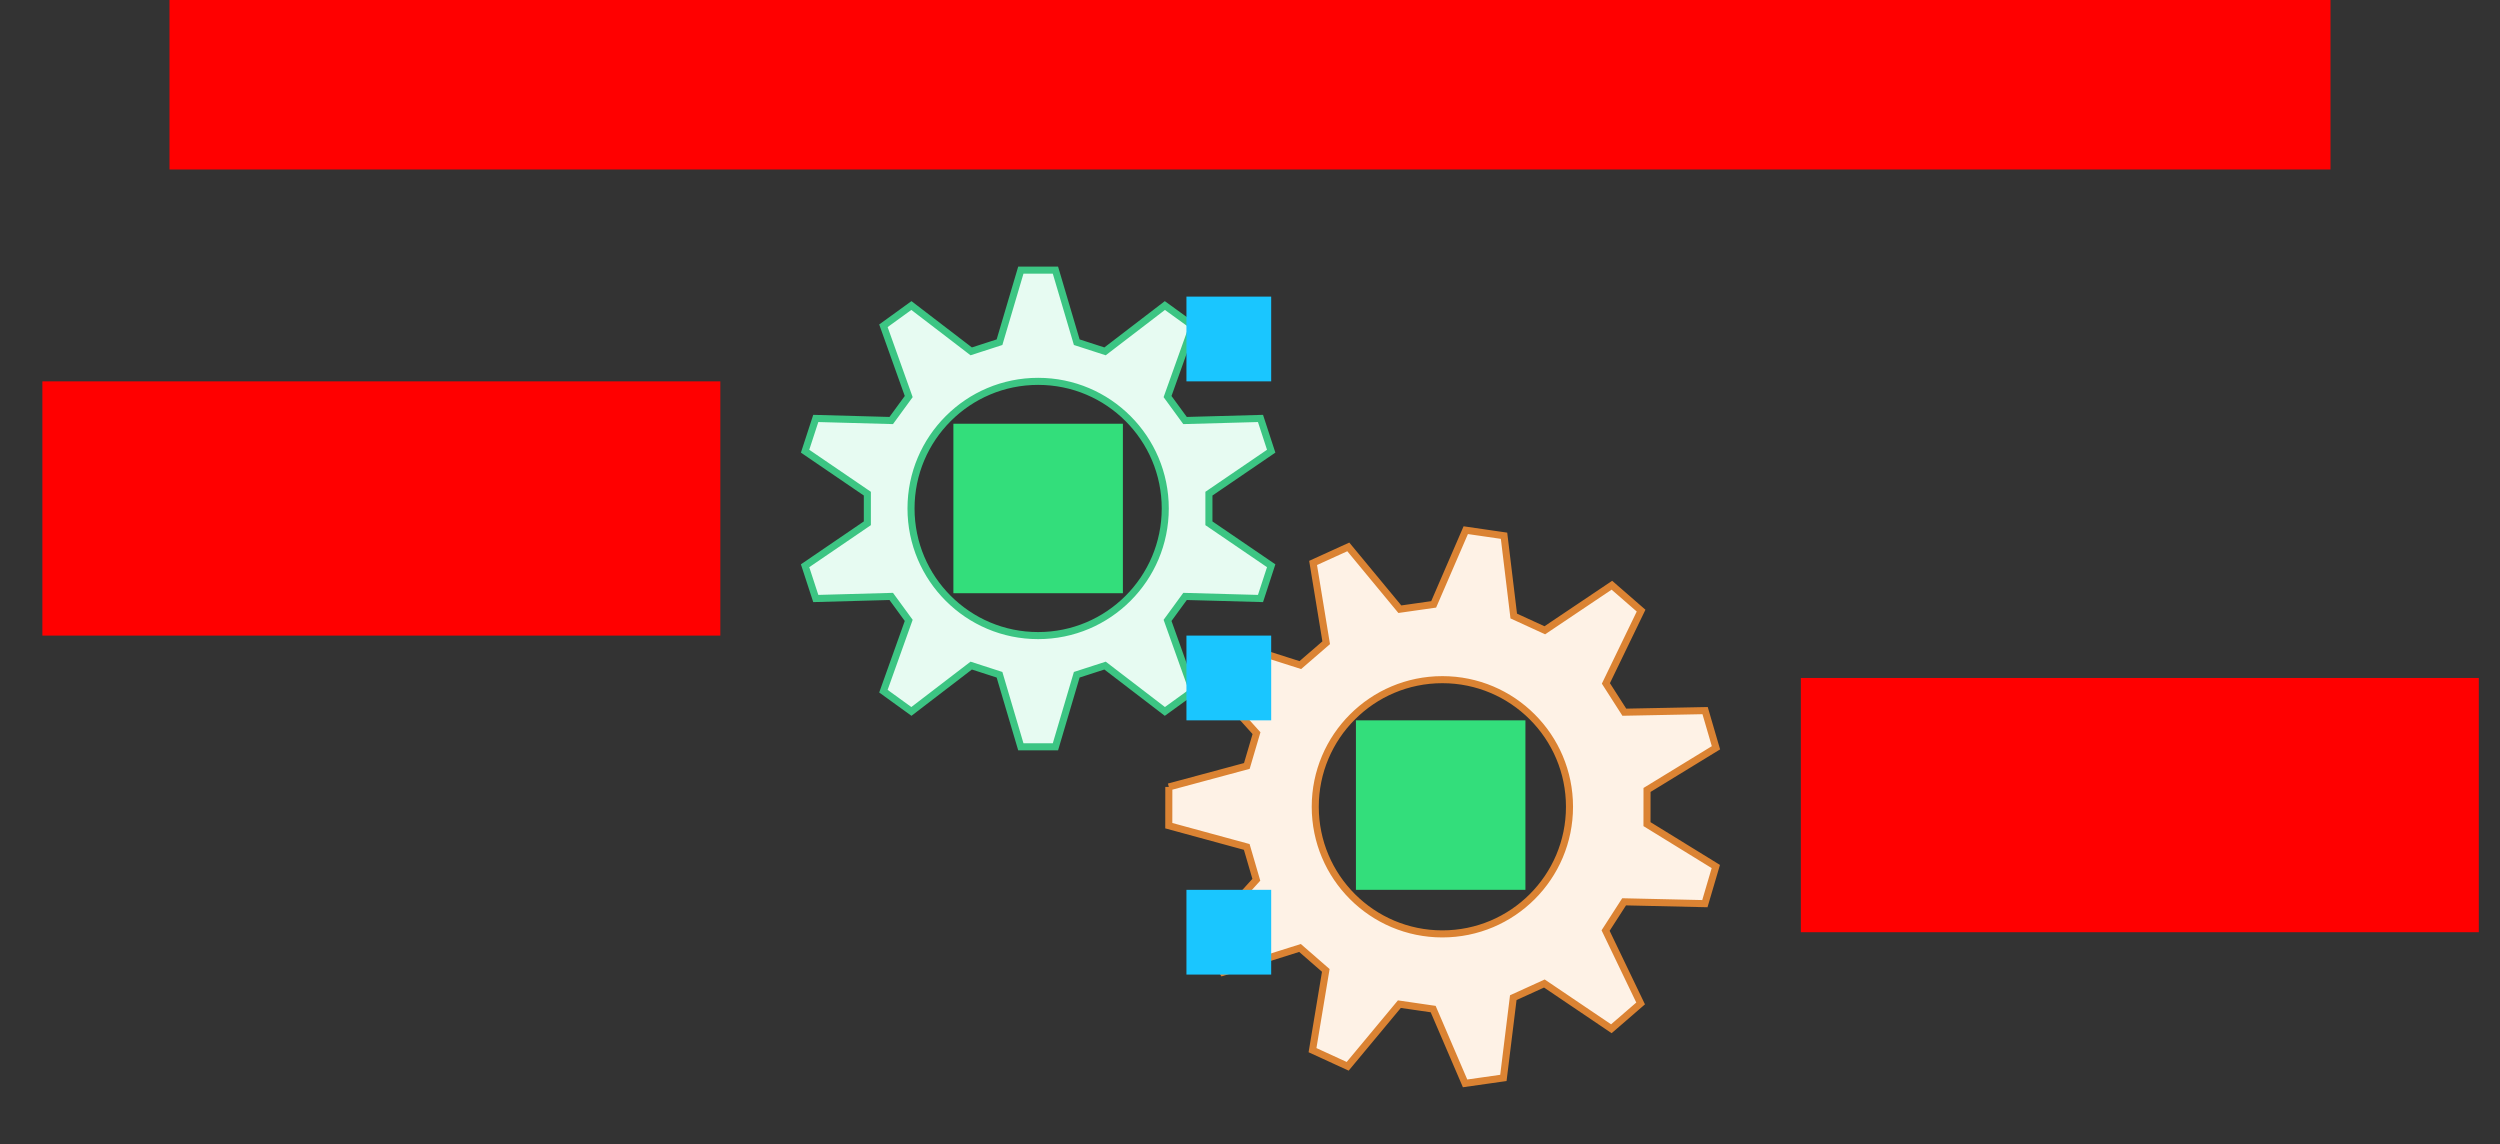 <svg xmlns="http://www.w3.org/2000/svg" width="708" height="324"><rect width="100%" height="100%" fill="#333333" stroke="none"/>    <g id="sequence-gears-vertical-v2--family--2">        <g id="lines">            <g id="g-2">                <g id="cu_2" >                    <path id="cu" transform="translate(331, 150.146)" fill="#fef2e6" d="M0.005 79.681 C0.007 77.635 0.008 76.666 0.013 72.721 L0.013 72.725 L22.105 66.773 C22.705 64.739 23.089 63.434 23.474 62.129 C23.859 60.823 24.244 59.518 24.843 57.484 L9.517 40.476 C10.528 38.906 11.179 37.896 11.7 37.086 C12.797 35.383 13.327 34.561 15.452 31.26 L37.256 38.208 L39.011 36.69 C40.944 35.019 42.043 34.068 44.577 31.877 L40.868 9.278 C43.509 8.075 44.683 7.54 45.861 7.004 C47.034 6.47 48.21 5.935 50.84 4.737 L65.433 22.38 C67.533 22.081 68.881 21.889 70.229 21.697 C71.573 21.505 72.919 21.313 75.013 21.015 L84.1 0 C86.964 0.417 88.242 0.603 89.52 0.788 C90.798 0.974 92.076 1.16 94.943 1.577 L97.692 24.313 C100.207 25.467 101.546 26.082 103.245 26.861 C104.148 27.275 105.152 27.736 106.488 28.349 L125.485 15.591 C129.006 18.652 129.386 18.982 131.681 20.979 C132.237 21.462 132.905 22.043 133.757 22.784 L123.789 43.395 L129.01 51.551 L151.885 51.099 C152.205 52.195 152.455 53.052 152.663 53.763 C153.51 56.665 153.654 57.158 154.959 61.626 L135.439 73.566 L135.428 83.251 L154.919 95.251 C154.1 98.03 153.735 99.269 153.37 100.509 C153.005 101.749 152.639 102.988 151.82 105.768 L128.946 105.248 C127.798 107.03 127.062 108.174 126.325 109.319 C125.589 110.463 124.852 111.607 123.704 113.389 L133.623 134.029 L125.334 141.198 L106.367 128.383 C104.162 129.387 102.86 129.98 101.428 130.632 C100.356 131.121 99.211 131.642 97.561 132.394 L94.757 155.121 L83.911 156.665 L74.875 135.624 C73.034 135.356 71.772 135.172 70.58 134.999 C69.058 134.777 67.651 134.573 65.299 134.231 L50.664 151.83 C48.032 150.622 46.858 150.083 45.683 149.544 C44.509 149.005 43.335 148.467 40.703 147.259 L44.465 124.671 L37.159 118.317 L15.338 125.2 L13.955 123.038 C12.224 120.335 11.993 119.973 9.427 115.966 L24.794 99.003 C23.619 94.981 23.275 93.804 22.121 89.853 L22.078 89.706 L0 83.687 L0.005 79.681 Z M113.48 78.334 C113.48 58.452 97.362 42.334 77.48 42.334 C57.598 42.334 41.48 58.452 41.48 78.334 C41.48 98.216 57.598 114.334 77.48 114.334 C97.362 114.334 113.48 98.216 113.48 78.334 Z"></path>
                    <path id="cu_1" transform="translate(331, 150.146)" fill="none" stroke="#db8333" stroke-width="2" stroke-linejoin="miter" stroke-linecap="none" stroke-miterlimit="4"  d="M 0.005 79.681 C 0.007 77.635 0.008 76.666 0.013 72.721 L 0.013 72.725 L 22.105 66.773 C 22.705 64.739 23.089 63.434 23.474 62.129 C 23.859 60.823 24.244 59.518 24.843 57.484 L 9.517 40.476 C 10.528 38.906 11.179 37.896 11.7 37.086 C 12.797 35.383 13.327 34.561 15.452 31.26 L 37.256 38.208 L 39.011 36.69 C 40.944 35.019 42.043 34.068 44.577 31.877 L 40.868 9.278 C 43.509 8.075 44.683 7.54 45.861 7.004 C 47.034 6.47 48.21 5.935 50.84 4.737 L 65.433 22.38 C 67.533 22.081 68.881 21.889 70.229 21.697 C 71.573 21.505 72.919 21.313 75.013 21.015 L 84.1 0 C 86.964 0.417 88.242 0.603 89.52 0.788 C 90.798 0.974 92.076 1.16 94.943 1.577 L 97.692 24.313 C 100.207 25.467 101.546 26.082 103.245 26.861 C 104.148 27.275 105.152 27.736 106.488 28.349 L 125.485 15.591 C 129.006 18.652 129.386 18.982 131.681 20.979 C 132.237 21.462 132.905 22.043 133.757 22.784 L 123.789 43.395 L 129.01 51.551 L 151.886 51.099 C 152.205 52.195 152.455 53.052 152.663 53.763 C 153.51 56.665 153.654 57.158 154.959 61.626 L 135.439 73.566 L 135.428 83.251 L 154.919 95.251 C 154.1 98.03 153.735 99.269 153.37 100.509 C 153.005 101.749 152.639 102.989 151.82 105.768 L 128.946 105.248 C 127.798 107.03 127.061 108.174 126.325 109.319 C 125.588 110.463 124.852 111.607 123.704 113.389 L 133.623 134.029 L 125.334 141.198 L 106.367 128.383 C 104.162 129.387 102.86 129.98 101.428 130.632 C 100.356 131.12 99.211 131.642 97.561 132.394 L 94.757 155.121 L 83.911 156.665 L 74.875 135.624 C 73.034 135.356 71.772 135.172 70.58 134.999 C 69.058 134.777 67.651 134.573 65.299 134.231 L 50.664 151.83 C 48.032 150.622 46.858 150.083 45.683 149.544 C 44.509 149.006 43.335 148.467 40.703 147.259 L 44.465 124.671 L 37.159 118.317 L 15.338 125.2 L 13.955 123.038 C 12.224 120.335 11.993 119.973 9.427 115.966 L 24.794 99.003 C 23.619 94.981 23.275 93.804 22.121 89.853 L 22.078 89.706 L 0 83.687 L 0.005 79.681 Z M 113.48 78.334 C 113.48 58.452 97.362 42.334 77.48 42.334 C 57.598 42.334 41.48 58.452 41.48 78.334 C 41.48 98.216 57.598 114.334 77.48 114.334 C 97.362 114.334 113.48 98.216 113.48 78.334 Z"></path></g></g>
            <g id="g-1">                <g id="cu_5" >                    <path id="cu_3" transform="translate(228, 76.5)" fill="#e7fbf2" d="M0 83.721 L17.634 71.694 L17.634 63.306 L2.8361e-6 51.279 C1.035 48.108 1.338 47.182 1.871 45.547 C2.149 44.696 2.489 43.654 3.028 42.004 L24.396 42.592 C25.127 41.591 25.693 40.816 26.208 40.111 C27.179 38.78 27.971 37.696 29.349 35.807 L22.184 15.758 C24.244 14.269 25.195 13.58 26.147 12.892 C27.098 12.204 28.05 11.516 30.11 10.026 L47.049 23.005 C49.602 22.179 50.91 21.756 52.836 21.133 L55.062 20.413 L61.102 0 L70.898 0 L76.938 20.413 C79.484 21.237 80.791 21.66 82.709 22.28 C83.361 22.491 84.084 22.725 84.951 23.005 L101.89 10.026 C103.95 11.516 104.902 12.204 105.853 12.892 C106.805 13.58 107.756 14.269 109.816 15.758 L102.651 35.807 C103.375 36.798 103.936 37.568 104.447 38.267 C105.426 39.608 106.218 40.693 107.604 42.592 L128.972 42.004 C130.043 45.285 130.33 46.163 130.9 47.909 C131.167 48.728 131.497 49.739 132 51.279 L114.366 63.306 L114.366 71.694 L132 83.721 C130.932 86.993 130.644 87.875 130.077 89.612 C129.808 90.434 129.478 91.447 128.972 92.996 L107.604 92.408 C106.879 93.401 106.316 94.172 105.804 94.873 C104.827 96.211 104.035 97.296 102.651 99.193 L109.816 119.242 C107.756 120.731 106.805 121.42 105.853 122.108 C104.902 122.796 103.95 123.484 101.89 124.974 L84.951 111.995 C82.426 112.812 81.12 113.234 79.228 113.846 L76.938 114.587 L70.898 135 L61.102 135 L55.062 114.587 C51.65 113.483 50.463 113.099 47.049 111.995 L30.11 124.974 C28.05 123.484 27.098 122.796 26.147 122.108 C25.195 121.42 24.244 120.731 22.184 119.242 L29.349 99.193 C28.616 98.189 28.049 97.413 27.533 96.706 C26.564 95.378 25.773 94.294 24.396 92.408 L3.028 92.996 C1.993 89.826 1.69 88.899 1.157 87.265 C0.879 86.414 0.539 85.371 0 83.721 Z M102.001 67.5 C102.001 47.618 85.883 31.5 66.001 31.5 C46.119 31.5 30.001 47.618 30.001 67.5 C30.001 87.382 46.119 103.5 66.001 103.5 C85.883 103.5 102.001 87.382 102.001 67.5 Z"></path>
                    <path id="cu_4" transform="translate(228, 76.5)" fill="none" stroke="#3cc583" stroke-width="2" stroke-linejoin="miter" stroke-linecap="none" stroke-miterlimit="4"  d="M 0 83.721 L 17.634 71.694 L 17.634 63.306 L 0 51.279 C 1.035 48.108 1.338 47.182 1.871 45.547 C 2.149 44.696 2.489 43.654 3.028 42.004 L 24.396 42.592 C 25.127 41.591 25.693 40.816 26.208 40.111 C 27.179 38.78 27.971 37.696 29.349 35.807 L 22.184 15.758 C 24.244 14.269 25.195 13.58 26.147 12.892 C 27.098 12.204 28.05 11.516 30.11 10.026 L 47.049 23.005 C 49.602 22.179 50.91 21.756 52.836 21.133 L 55.062 20.413 L 61.102 0 L 70.898 0 L 76.938 20.413 C 79.484 21.237 80.791 21.66 82.709 22.28 C 83.361 22.491 84.084 22.725 84.951 23.005 L 101.89 10.026 C 103.95 11.516 104.902 12.204 105.853 12.892 C 106.805 13.58 107.756 14.269 109.816 15.758 L 102.651 35.807 C 103.375 36.798 103.936 37.568 104.447 38.267 C 105.426 39.608 106.218 40.693 107.604 42.592 L 128.972 42.004 C 130.043 45.285 130.33 46.163 130.9 47.909 C 131.167 48.728 131.497 49.739 132 51.279 L 114.366 63.306 L 114.366 71.694 L 132 83.721 C 130.932 86.993 130.644 87.875 130.077 89.612 C 129.809 90.434 129.478 91.447 128.972 92.996 L 107.604 92.408 C 106.879 93.401 106.316 94.172 105.804 94.873 C 104.827 96.211 104.035 97.296 102.651 99.193 L 109.816 119.242 C 107.756 120.731 106.805 121.42 105.853 122.108 C 104.902 122.796 103.95 123.484 101.89 124.974 L 84.951 111.995 C 82.426 112.812 81.12 113.234 79.228 113.846 L 76.938 114.587 L 70.898 135 L 61.102 135 L 55.062 114.587 C 51.65 113.483 50.463 113.099 47.049 111.995 L 30.11 124.974 C 28.05 123.484 27.098 122.796 26.147 122.108 C 25.195 121.42 24.244 120.731 22.184 119.242 L 29.349 99.193 C 28.616 98.189 28.049 97.413 27.533 96.706 C 26.564 95.378 25.773 94.294 24.396 92.408 L 3.028 92.996 C 1.993 89.826 1.69 88.899 1.157 87.265 C 0.879 86.414 0.539 85.371 0 83.721 Z M 102.001 67.5 C 102.001 47.618 85.883 31.5 66.001 31.5 C 46.119 31.5 30.001 47.618 30.001 67.5 C 30.001 87.382 46.119 103.5 66.001 103.5 C 85.883 103.5 102.001 87.382 102.001 67.5 Z"></path></g></g></g>
        <rect id="ic-cc-2" data-entity-classes="NotInside" fill="#33de7b1a" transform="matrix(1, 6.1232369099038e-17, -6.1232369099038e-17, 1, 384, 204)" width="48" height="48" rx="0" ry="0"></rect>
        <rect id="ic-cc-1" data-entity-classes="NotInside" fill="#33de7b1a" transform="matrix(1, 6.1232369099038e-17, -6.1232369099038e-17, 1, 270, 120.002)" width="48" height="48" rx="0" ry="0"></rect>
        <rect id="tx-lc-2" fill="#ff00001a" transform="translate(510, 192)" width="192" height="72" rx="0" ry="0"></rect>
        <rect id="tx-rc-1" fill="#ff00001a" transform="translate(12, 108)" width="192" height="72" rx="0" ry="0"></rect>
        <rect id="tx-cb-title" data-entity-classes="Title" fill="#ff00001a" transform="translate(48, 0)" width="612" height="48" rx="0" ry="0"></rect>
        <rect id="bt-cc-add-3" fill="#1ac6ff33" transform="matrix(1, -1.6081230200044232e-16, 1.6081230200044232e-16, 1, 336, 252)" width="24" height="24" rx="0" ry="0"></rect>
        <rect id="bt-cc-add-2" fill="#1ac6ff33" transform="matrix(1, -1.6081230200044232e-16, 1.6081230200044232e-16, 1, 336, 180)" width="24" height="24" rx="0" ry="0"></rect>
        <rect id="bt-cc-add-1" fill="#1ac6ff33" transform="matrix(1, -1.6081230200044232e-16, 1.6081230200044232e-16, 1, 336, 84)" width="24" height="24" rx="0" ry="0"></rect></g></svg>